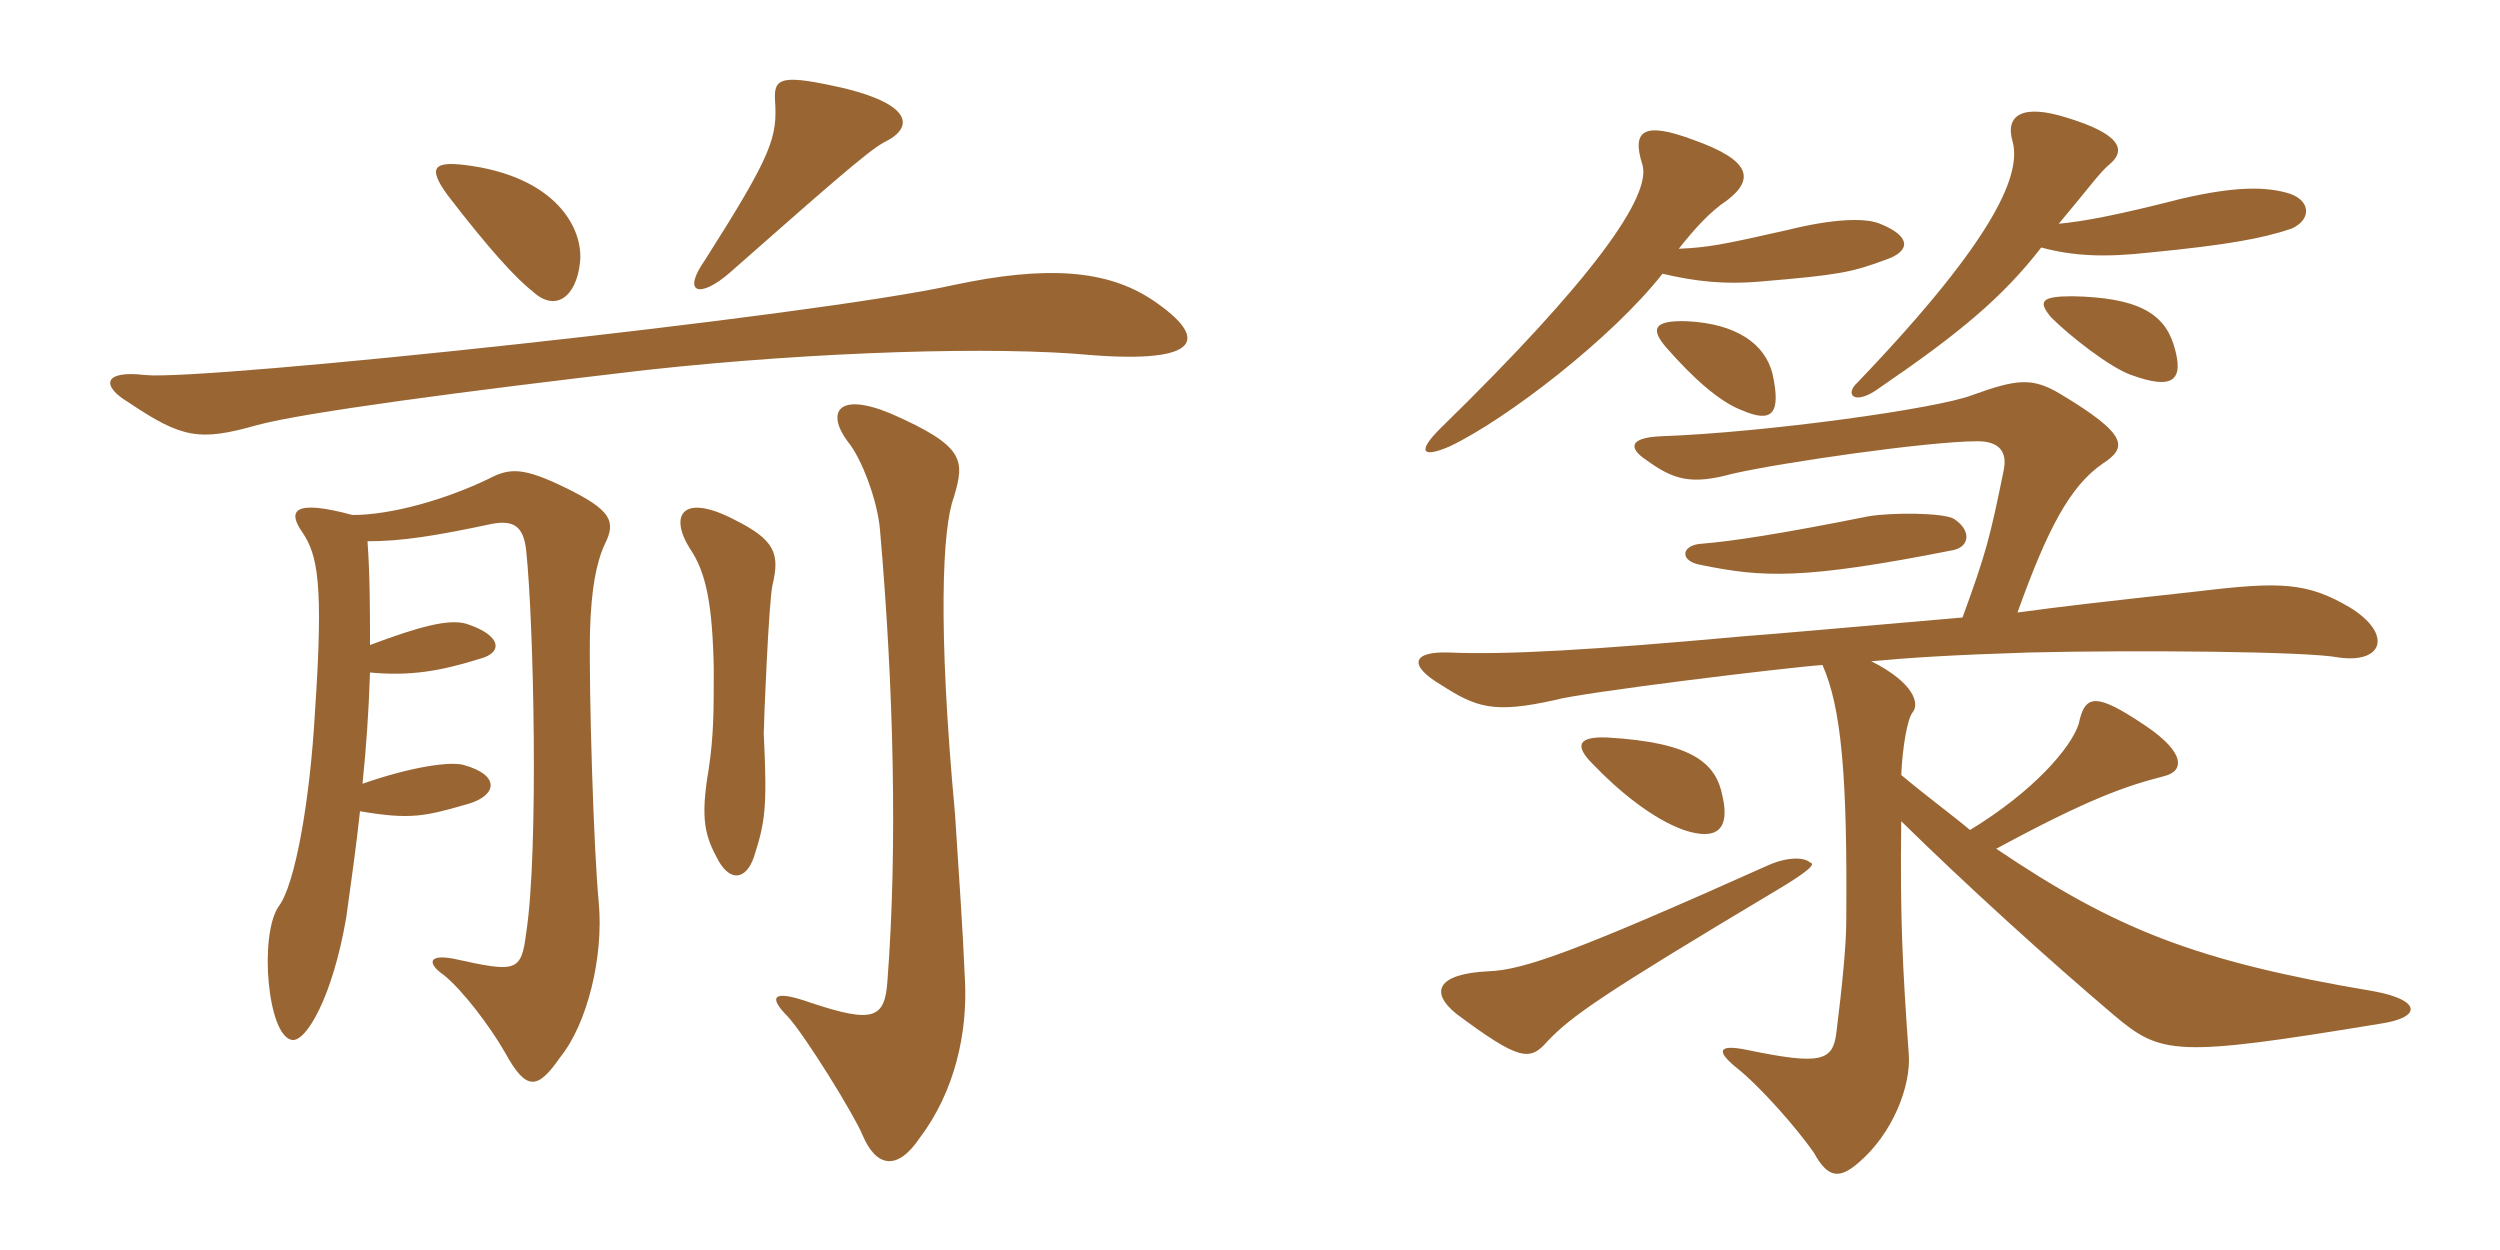 <svg xmlns="http://www.w3.org/2000/svg" xmlns:xlink="http://www.w3.org/1999/xlink" width="300" height="150"><path fill="#996633" padding="10" d="M106.05 17.10C109.80 15.30 109.35 12.60 101.55 10.65C93.75 8.85 92.85 9.30 93 12C93.30 16.50 92.70 18.45 84.60 31.20C81.75 35.25 84 35.85 87.60 32.70C98.85 22.80 104.10 18.15 106.05 17.10ZM69.60 31.50C70.05 27.45 66.75 21.15 55.80 19.80C52.05 19.35 51.30 20.10 53.70 23.40C58.65 29.85 61.95 33.45 63.90 34.95C66.60 37.50 69.15 35.70 69.60 31.50ZM138.30 36C132.90 32.40 125.70 31.80 114.45 34.20C97.65 37.95 24.30 45.75 17.40 45C12.30 44.40 12.15 46.35 15.45 48.30C21.90 52.65 24 52.95 30.90 51C36.45 49.50 55.65 46.95 77.55 44.40C98.10 42.15 119.70 41.55 130.80 42.60C144.15 43.65 145.20 40.65 138.30 36ZM92.70 70.20C93.60 66.45 93 64.80 88.20 62.40C81.90 59.10 80.25 61.80 82.80 65.85C84.75 68.70 85.50 72.60 85.65 80.25C85.65 85.35 85.65 88.20 85.05 92.25C84 98.40 84.60 100.35 86.25 103.35C87.75 105.90 89.55 105.45 90.45 102.90C91.80 98.70 92.10 97.05 91.65 88.05C91.65 86.85 92.25 72.15 92.70 70.20ZM72.60 65.25C73.95 62.55 73.35 61.20 67.80 58.50C62.85 56.10 61.20 56.10 58.65 57.45C53.70 59.85 47.10 61.80 42.30 61.80C35.10 59.85 34.50 61.35 36.30 63.90C38.10 66.60 38.85 69.90 37.80 85.35C37.20 96.15 35.40 106.20 33.45 108.75C31.05 112.20 32.10 124.50 35.10 124.80C36.75 124.95 39.90 119.70 41.55 110.10C42.15 105.75 42.75 101.55 43.20 97.35C49.35 98.40 51 97.95 56.25 96.45C59.70 95.40 60 93 55.65 91.80C54.15 91.35 49.50 91.95 43.50 94.05C43.95 89.70 44.25 85.35 44.40 80.70C49.20 81.15 52.80 80.55 57.60 79.05C60.45 78.30 60.15 76.20 55.95 74.85C53.85 74.25 50.40 75.15 44.40 77.40C44.40 73.20 44.40 69.15 44.10 64.95C48.15 64.95 52.05 64.35 59.10 62.85C61.65 62.40 62.85 63.15 63.15 66.15C64.05 74.70 64.65 102.15 63.15 111.90C62.55 116.70 61.95 116.70 54.45 115.05C51.30 114.45 51.30 115.65 53.25 117C55.50 118.80 58.80 123.15 60.60 126.30C63.15 130.95 64.50 130.80 67.20 126.90C70.50 122.85 72.45 114.75 71.85 108.30C71.25 102.15 70.65 83.10 70.80 75.75C70.95 70.65 71.55 67.50 72.60 65.25ZM115.80 117.75C115.50 110.70 115.05 104.85 114.60 97.65C112.50 75 113.10 63.30 114.45 59.70C115.80 55.20 115.80 53.55 106.95 49.65C100.50 46.95 99.15 49.50 101.70 52.95C103.35 54.90 105.30 60 105.60 63.60C107.25 82.50 107.70 101.85 106.50 117.60C106.20 122.25 104.85 122.85 97.20 120.30C92.55 118.65 92.25 119.70 94.50 121.95C96.60 124.20 102.60 133.95 103.50 136.20C105.15 140.10 107.70 140.55 110.40 136.50C114.60 130.95 116.10 123.90 115.80 117.75ZM217.20 103.50C216.60 102.90 214.65 102.75 212.25 103.80C189.15 114.15 182.85 116.40 178.65 116.55C172.35 116.85 171.60 119.10 174.75 121.65C182.40 127.35 183.60 127.35 185.70 124.95C188.55 121.95 192.15 119.40 213 106.95C217.05 104.55 217.95 103.65 217.20 103.50ZM206.70 95.55C205.95 91.65 203.25 89.10 192.90 88.50C189.45 88.35 188.85 89.40 191.10 91.65C194.25 94.95 198.30 98.25 202.05 99.60C206.10 100.95 207.60 99.45 206.70 95.55ZM235.50 74.10C219.90 75.45 213.30 76.05 209.25 76.35C191.10 78 180.75 78.60 173.85 78.30C169.50 78.15 168.90 79.80 172.95 82.20C177.15 84.90 179.25 85.65 186.60 84C189.75 83.10 214.35 80.10 218.70 79.80C220.95 84.90 221.70 93 221.55 110.55C221.55 113.25 221.10 118.05 220.35 124.05C219.90 127.35 218.40 127.80 209.70 126C206.10 125.25 205.95 126.15 208.35 128.10C211.20 130.35 215.55 135.30 217.65 138.30C219.30 141.30 220.65 141.60 223.05 139.50C227.10 136.05 229.35 130.35 229.05 126.45C228.30 116.10 228 109.95 228.15 98.55C236.10 106.35 245.70 115.05 253.65 121.80C259.35 126.60 261 126.90 285.60 122.85C290.70 122.10 290.55 120 284.85 118.95C263.40 115.35 253.80 111.45 239.55 101.85C250.65 95.85 255 94.35 259.65 93.15C262.20 92.55 262.20 90.30 257.55 87.15C251.55 83.10 250.20 83.25 249.45 86.85C248.55 89.70 244.05 94.95 236.40 99.60C234.45 97.95 231 95.40 228.15 93C228.30 89.55 228.90 86.25 229.50 85.50C230.40 84.45 229.65 81.90 224.55 79.35C229.50 78.90 234.15 78.60 243.45 78.30C256.05 78 276.90 78.15 280.65 78.90C286.05 79.65 287.10 76.05 282 72.90C276.90 69.90 273.75 69.75 263.85 70.95C251.55 72.30 247.65 72.75 242.10 73.50C245.70 63.45 248.40 58.35 252.30 55.65C255.30 53.70 255.45 52.20 247.20 47.25C243.90 45.30 242.10 45.45 236.70 47.40C232.50 49.05 211.80 51.90 199.35 52.35C195.60 52.50 195.30 53.70 197.55 55.20C200.85 57.60 202.95 58.20 207.90 56.85C213.75 55.50 231.45 52.95 237.30 52.95C239.85 52.95 240.90 54.15 240.45 56.40C238.80 64.50 238.35 66.30 235.50 74.10ZM234.45 66C236.40 65.55 236.55 63.60 234.45 62.25C233.10 61.50 226.95 61.50 224.25 61.95C213.75 64.05 207.90 64.95 204.15 65.25C201.75 65.40 201.45 67.35 204.15 67.80C211.50 69.30 216.30 69.60 234.45 66ZM212.70 44.85C211.80 41.25 208.35 38.85 202.50 38.55C198.45 38.40 198 39.45 199.95 41.70C203.10 45.30 206.25 48.15 208.95 49.20C212.70 50.85 213.75 49.65 212.70 44.85ZM260.85 41.40C259.65 37.50 256.35 35.70 248.70 35.55C244.95 35.55 244.50 36.15 246.15 38.10C248.40 40.35 253.20 44.10 255.75 45C260.70 46.80 262.20 45.75 260.85 41.40ZM201.45 29.85C203.25 27.60 205.05 25.50 207.30 24C210.60 21.45 210 19.20 203.25 16.80C197.25 14.55 195.75 15.60 197.10 19.80C198.15 23.55 191.25 33.45 172.80 51.45C170.10 54.15 170.55 55.05 174 53.55C180.90 50.25 193.50 40.50 199.50 32.85C203.40 33.75 206.85 34.20 211.65 33.75C220.50 33 222.15 32.70 226.20 31.20C229.35 30.15 229.35 28.35 225.60 26.85C223.80 26.10 219.90 26.25 214.50 27.60C206.55 29.40 204.90 29.70 201.45 29.85ZM247.05 26.85C250.95 22.20 251.85 20.85 253.05 19.80C255.30 18 254.40 16.05 247.95 14.10C242.70 12.45 240.60 13.80 241.50 16.95C242.55 20.70 239.85 28.20 222.90 45.90C221.25 47.40 222.60 48.75 225.60 46.50C235.05 40.05 240.30 35.70 244.95 29.70C248.85 30.75 252.60 30.90 258 30.30C267.15 29.40 271.35 28.65 274.95 27.45C277.35 26.40 277.35 24.15 274.80 23.25C271.95 22.35 268.20 22.35 261.75 23.85C254.10 25.80 250.20 26.55 247.05 26.85Z"/></svg>